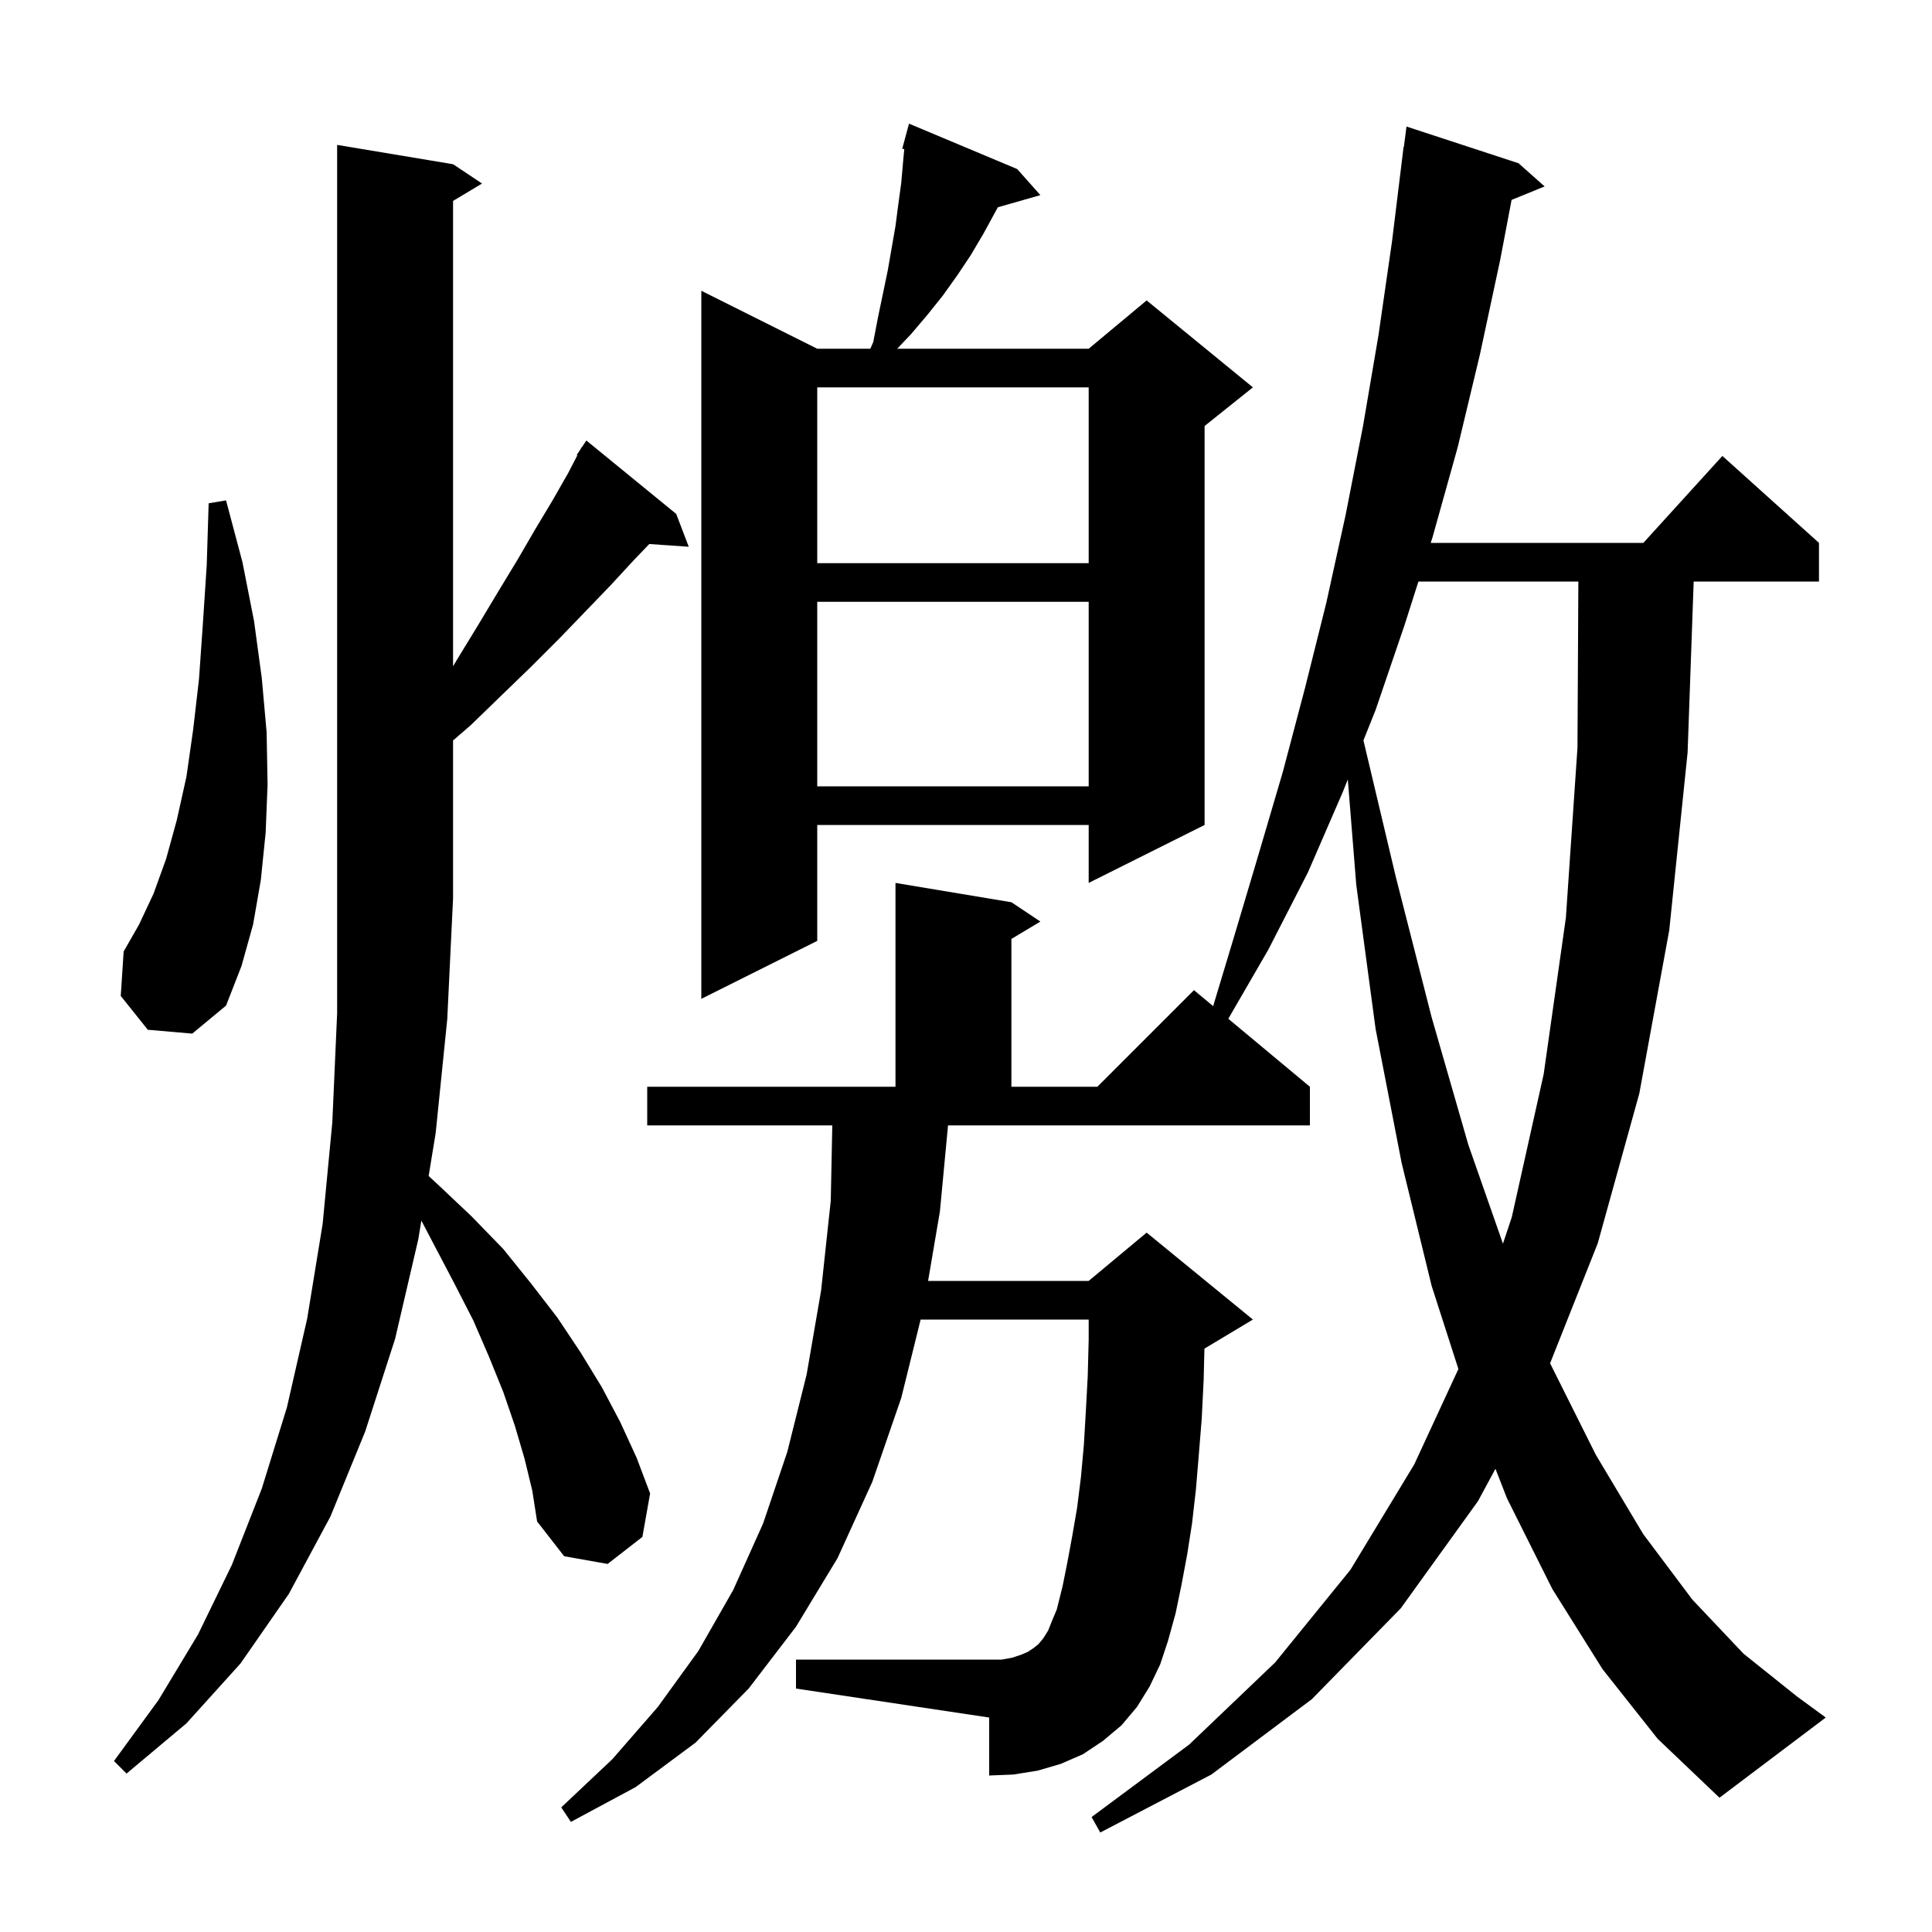 <svg xmlns="http://www.w3.org/2000/svg" xmlns:xlink="http://www.w3.org/1999/xlink" version="1.1" baseProfile="full" viewBox="0 0 200 200" width="200" height="200">
<g fill="black">
<path d="M 165.9 172.8 L 160.7 164.5 L 156.0 155.1 L 154.809 152.049 L 153.0 155.4 L 145.0 166.5 L 135.8 175.9 L 125.4 183.7 L 113.9 189.7 L 113.0 188.1 L 123.1 180.6 L 132.0 172.1 L 139.8 162.5 L 146.4 151.6 L 150.973 141.719 L 148.2 133.1 L 145.1 120.4 L 142.4 106.5 L 140.4 91.6 L 139.524 80.689 L 139.0 82.0 L 135.4 90.3 L 131.3 98.3 L 127.154 105.462 L 135.6 112.5 L 135.6 116.5 L 98.14 116.5 L 97.3 125.4 L 96.076 132.6 L 112.7 132.6 L 118.7 127.6 L 129.7 136.6 L 124.7 139.6 L 124.682 139.607 L 124.6 142.9 L 124.4 146.9 L 124.1 150.6 L 123.8 154.2 L 123.4 157.7 L 122.9 160.9 L 122.3 164.1 L 121.7 167.0 L 120.9 169.9 L 120.1 172.3 L 119.0 174.6 L 117.7 176.7 L 116.1 178.6 L 114.2 180.2 L 112.1 181.6 L 109.8 182.6 L 107.4 183.3 L 104.9 183.7 L 102.4 183.8 L 102.4 177.8 L 82.4 174.8 L 82.4 171.8 L 103.7 171.8 L 104.8 171.6 L 105.7 171.3 L 106.4 171.0 L 107.0 170.6 L 107.5 170.2 L 108.0 169.6 L 108.5 168.8 L 108.9 167.8 L 109.4 166.6 L 110.0 164.2 L 110.5 161.7 L 111.0 159.0 L 111.5 156.1 L 111.9 152.9 L 112.2 149.6 L 112.4 146.2 L 112.6 142.5 L 112.7 138.7 L 112.7 136.6 L 95.303 136.6 L 93.3 144.7 L 90.3 153.4 L 86.7 161.3 L 82.4 168.4 L 77.5 174.8 L 72.0 180.4 L 65.8 185.0 L 59.1 188.6 L 58.1 187.1 L 63.4 182.1 L 68.1 176.7 L 72.3 170.9 L 75.9 164.6 L 79.0 157.7 L 81.5 150.3 L 83.5 142.3 L 85.0 133.6 L 86.0 124.3 L 86.159 116.5 L 67.0 116.5 L 67.0 112.5 L 92.7 112.5 L 92.7 91.4 L 104.7 93.4 L 107.7 95.4 L 104.7 97.2 L 104.7 112.5 L 113.6 112.5 L 123.6 102.5 L 125.585 104.154 L 127.8 96.8 L 130.3 88.4 L 132.8 79.9 L 135.1 71.2 L 137.3 62.4 L 139.3 53.3 L 141.1 44.1 L 142.7 34.7 L 144.1 25.0 L 145.3 15.2 L 145.329 15.204 L 145.6 13.1 L 157.2 16.9 L 159.9 19.3 L 156.479 20.694 L 155.3 26.9 L 153.2 36.7 L 150.9 46.3 L 148.3 55.6 L 148.109 56.2 L 170.118 56.2 L 178.3 47.2 L 188.3 56.2 L 188.3 60.2 L 175.329 60.2 L 174.7 77.9 L 172.8 96.3 L 169.7 113.2 L 165.4 128.7 L 160.468 141.119 L 160.5 141.2 L 165.2 150.6 L 170.1 158.8 L 175.2 165.6 L 180.5 171.2 L 186.0 175.6 L 189.0 177.8 L 178.0 186.1 L 171.6 180.0 Z M 54.3 151.0 L 53.3 147.6 L 52.1 144.1 L 50.6 140.4 L 49.0 136.7 L 47.0 132.8 L 44.9 128.8 L 43.619 126.354 L 43.3 128.3 L 40.9 138.6 L 37.8 148.2 L 34.2 157.0 L 29.9 165.0 L 24.9 172.2 L 19.3 178.4 L 13.1 183.6 L 11.8 182.3 L 16.4 176.0 L 20.5 169.2 L 24.0 162.0 L 27.1 154.1 L 29.7 145.7 L 31.8 136.5 L 33.4 126.7 L 34.4 116.2 L 34.9 104.9 L 34.9 15.0 L 46.9 17.0 L 49.9 19.0 L 46.9 20.8 L 46.9 68.978 L 47.3 68.3 L 49.5 64.7 L 51.6 61.2 L 53.6 57.9 L 55.4 54.8 L 57.2 51.8 L 58.8 49.0 L 59.765 47.139 L 59.7 47.1 L 60.083 46.525 L 60.2 46.3 L 60.223 46.316 L 60.7 45.6 L 70.0 53.2 L 71.3 56.6 L 67.212 56.318 L 65.6 58.0 L 63.2 60.6 L 60.6 63.3 L 57.9 66.1 L 55.0 69.0 L 51.9 72.0 L 48.7 75.1 L 46.9 76.65 L 46.9 93.0 L 46.3 105.5 L 45.1 117.3 L 44.373 121.74 L 45.2 122.5 L 48.8 125.9 L 52.1 129.3 L 55.0 132.9 L 57.7 136.4 L 60.1 140.0 L 62.3 143.6 L 64.2 147.2 L 65.9 150.9 L 67.3 154.6 L 66.5 159.1 L 62.9 161.9 L 58.4 161.1 L 55.6 157.5 L 55.1 154.3 Z M 146.834 60.2 L 145.4 64.7 L 142.4 73.5 L 141.142 76.644 L 144.5 90.8 L 148.2 105.3 L 152.0 118.5 L 155.585 128.744 L 156.5 126.0 L 159.8 111.2 L 162.1 95.0 L 163.3 77.4 L 163.39 60.2 Z M 15.3 106.6 L 12.5 103.1 L 12.8 98.5 L 14.4 95.7 L 15.9 92.5 L 17.2 88.9 L 18.3 84.9 L 19.3 80.4 L 20.0 75.5 L 20.6 70.3 L 21.0 64.6 L 21.4 58.5 L 21.6 52.1 L 23.4 51.8 L 25.1 58.2 L 26.3 64.3 L 27.1 70.2 L 27.6 75.8 L 27.7 81.2 L 27.5 86.2 L 27.0 91.1 L 26.2 95.7 L 25.0 100.0 L 23.4 104.1 L 19.9 107.0 Z M 105.3 17.5 L 107.7 20.2 L 103.295 21.458 L 101.8 24.2 L 100.5 26.4 L 99.1 28.5 L 97.6 30.6 L 96.0 32.6 L 94.3 34.6 L 92.879 36.1 L 112.7 36.1 L 118.7 31.1 L 129.7 40.1 L 124.7 44.1 L 124.7 85.4 L 112.7 91.4 L 112.7 85.4 L 84.6 85.4 L 84.6 97.4 L 72.6 103.4 L 72.6 30.1 L 84.6 36.1 L 90.096 36.1 L 90.4 35.4 L 90.9 32.8 L 91.9 28.0 L 92.7 23.4 L 93.0 21.1 L 93.3 18.9 L 93.5 16.6 L 93.611 15.437 L 93.4 15.4 L 94.1 12.8 Z M 84.6 62.3 L 84.6 81.4 L 112.7 81.4 L 112.7 62.3 Z M 84.6 40.1 L 84.6 58.3 L 112.7 58.3 L 112.7 40.1 Z " />
</g>
</svg>
